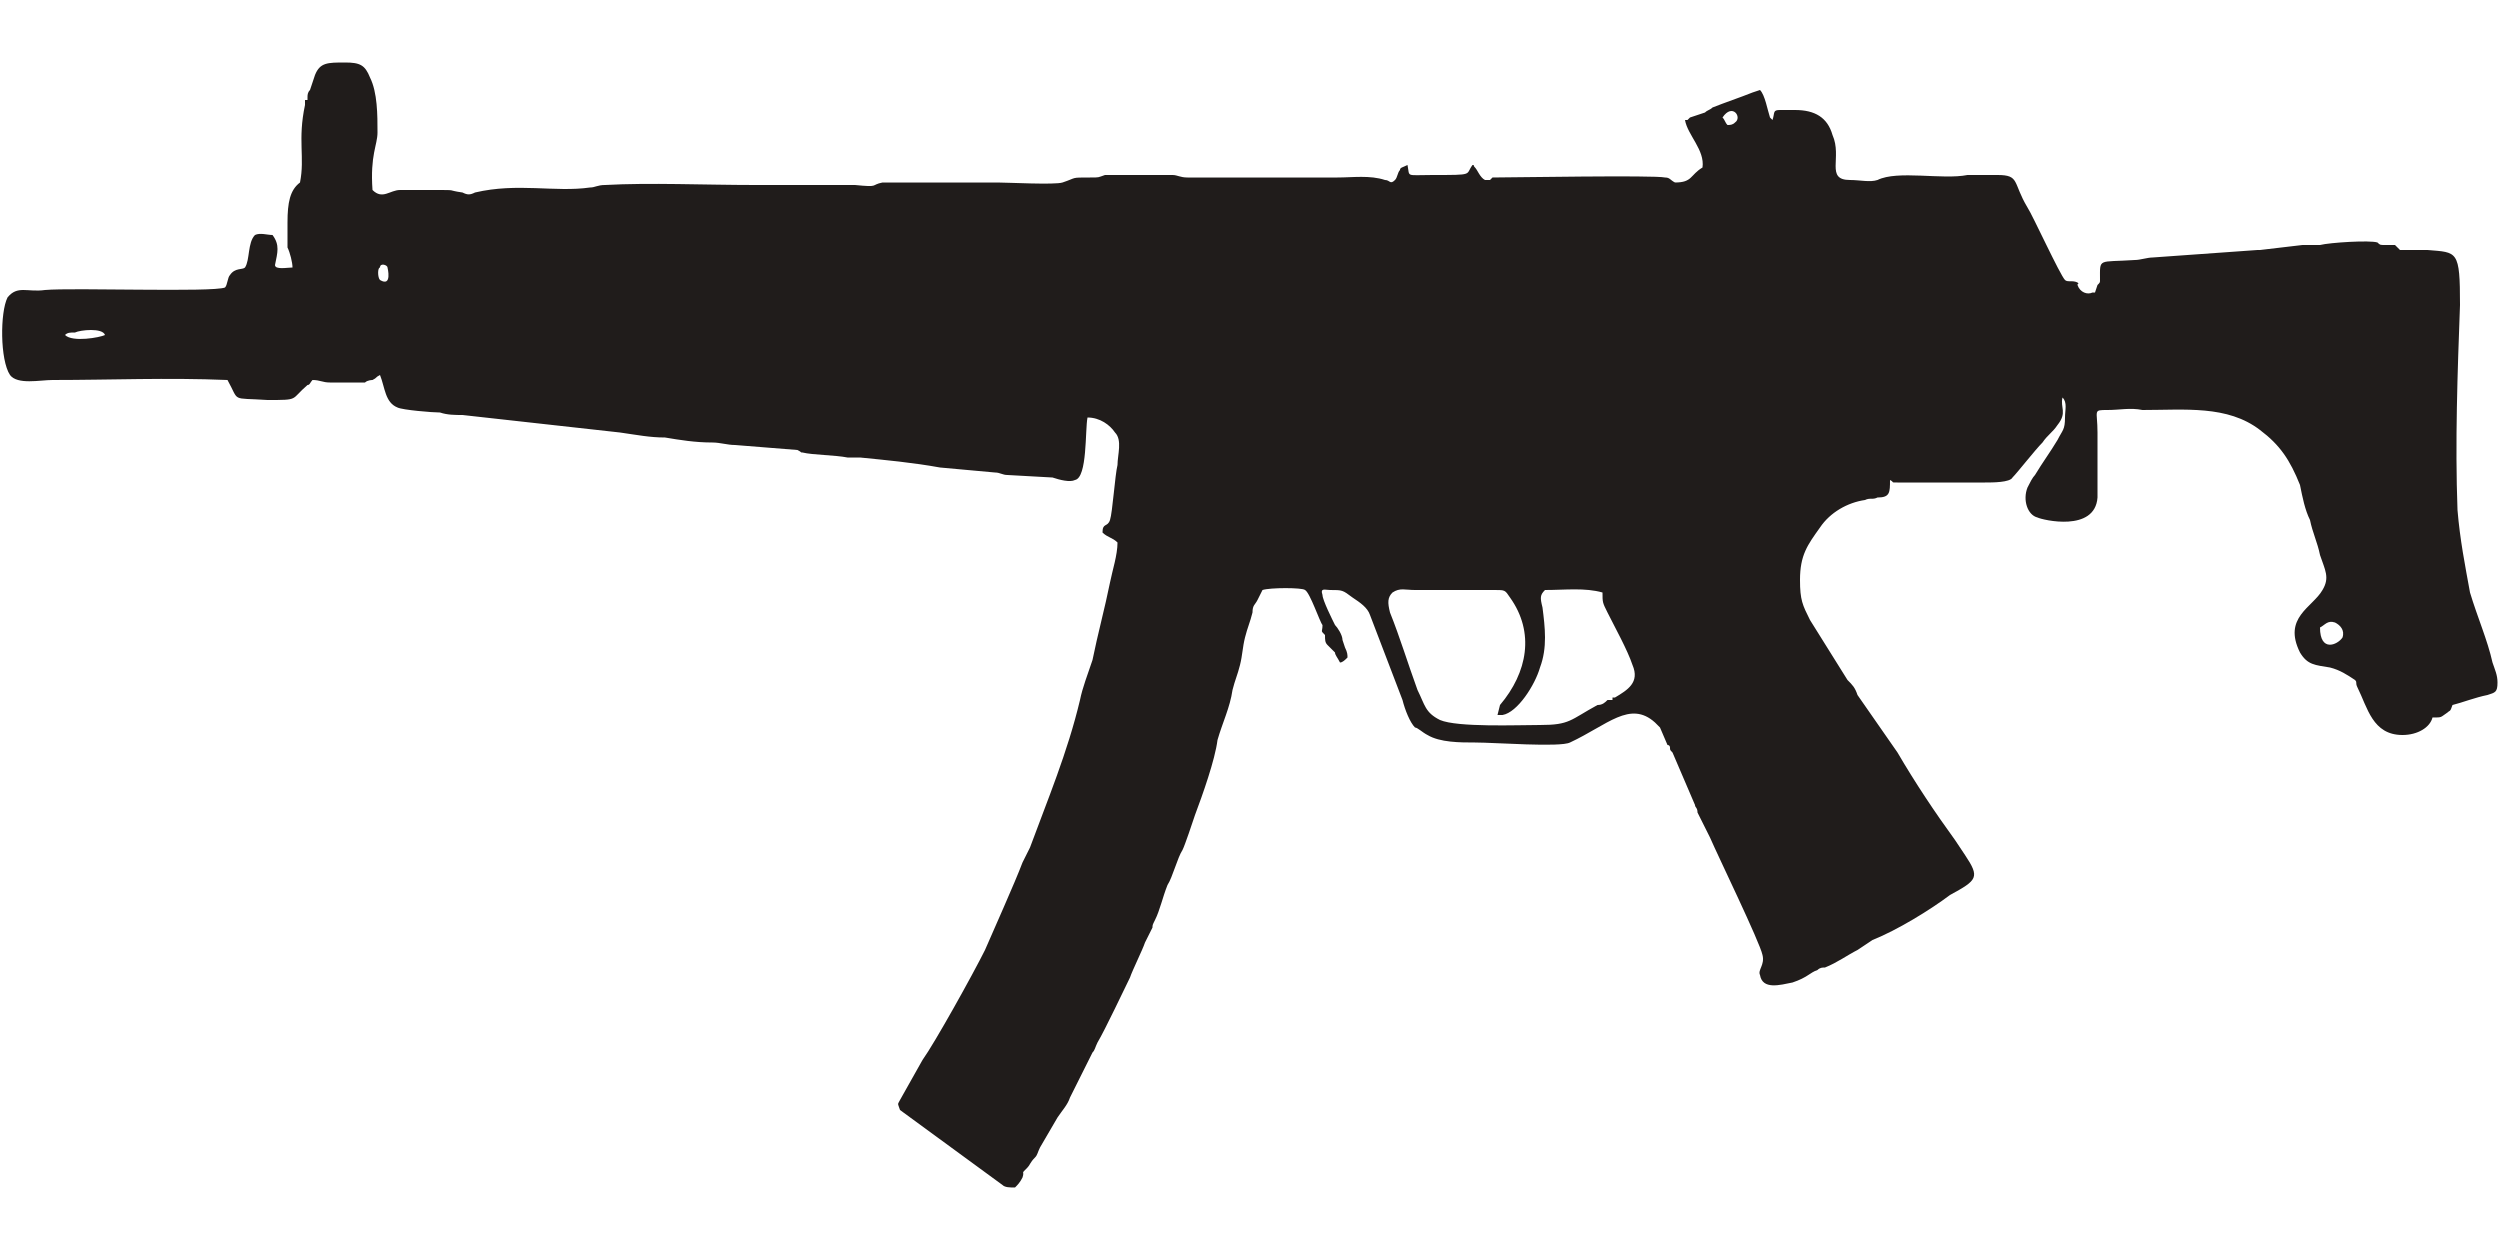 <?xml version="1.0" encoding="UTF-8"?>
<!DOCTYPE svg PUBLIC "-//W3C//DTD SVG 1.1//EN" "http://www.w3.org/Graphics/SVG/1.1/DTD/svg11.dtd">
<!-- Creator: CorelDRAW X8 -->
<svg xmlns="http://www.w3.org/2000/svg" xml:space="preserve" width="1000px" height="500px" version="1.1" style="shape-rendering:geometricPrecision; text-rendering:geometricPrecision; image-rendering:optimizeQuality; fill-rule:evenodd; clip-rule:evenodd"
viewBox="0 0 1000 500"
 xmlns:xlink="http://www.w3.org/1999/xlink">
 <defs>
  <style type="text/css">
   <![CDATA[
    .fil0 {fill:#201C1B}
   ]]>
  </style>
 </defs>
 <g id="Vrstva_x0020_1">
  <path class="fil0" d="M928 251c2,-1 3,-3 6,-2 2,1 4,3 3,6 -2,3 -9,6 -9,-4zm-329 35l0 0c1,0 1,0 2,0 6,-1 13,-12 15,-19 3,-8 2,-16 1,-24 -1,-4 -1,-5 1,-7 8,0 16,-1 23,1 0,4 0,4 2,8 3,6 8,15 10,21 3,7 -2,10 -7,13 0,0 -1,0 -1,0 0,0 0,0 0,1 -1,0 -1,0 -2,0 -1,1 -2,2 -4,2 -11,6 -11,8 -23,8 -9,0 -33,1 -40,-2 -6,-3 -6,-6 -9,-12 -4,-11 -7,-21 -11,-31 -1,-4 -1,-6 1,-8 3,-2 5,-1 9,-1l32 0c4,0 4,0 6,3 10,14 7,30 -4,43l-1 4zm-573 -152c1,-1 2,-1 4,-1 2,-1 11,-2 12,1 -2,1 -13,3 -16,0zm126 -22c-1,-1 -1,-5 0,-5 0,-2 3,-1 3,0 0,0 2,8 -3,5zm537 -65c4,-6 8,0 5,2 -1,1 -2,1 -3,1 -1,-1 -1,-2 -2,-3zm-569 26c-4,3 -5,8 -5,16 0,3 0,6 0,10 1,2 2,6 2,8 -2,0 -7,1 -7,-1 1,-5 2,-8 -1,-12 -2,0 -5,-1 -7,0 -3,3 -2,10 -4,13 -1,1 -4,0 -6,3 -1,1 -1,4 -2,5 -5,2 -61,0 -72,1 -7,1 -11,-2 -15,3 -3,6 -3,25 1,31 3,4 12,2 17,2 23,0 46,-1 70,0 5,9 1,7 16,8 13,0 9,0 16,-6 1,0 1,-1 2,-2 3,0 4,1 7,1l14 0c1,-1 3,-1 3,-1 2,-1 1,-1 3,-2 2,5 2,11 7,13 2,1 14,2 17,2 3,1 6,1 9,1l63 7c7,1 12,2 18,2 6,1 12,2 19,2 3,0 6,1 9,1l25 2c2,1 1,1 2,1 4,1 13,1 18,2 2,0 3,0 5,0 10,1 21,2 32,4l22 2c2,0 3,1 5,1l18 1c3,1 7,2 9,1 5,-1 4,-20 5,-25 5,0 9,3 11,6 3,3 1,9 1,13 -1,4 -2,19 -3,22 -1,3 -3,1 -3,5 2,2 4,2 6,4 0,5 -2,11 -3,16 -2,10 -5,21 -7,31 -2,6 -4,11 -5,16 -5,21 -13,40 -20,59 -1,2 -2,4 -3,6 -3,8 -12,28 -15,35 -5,10 -20,37 -25,44l-9 16c-1,2 -1,1 0,4l41 30c1,1 3,1 5,1 1,-1 2,-2 3,-4 1,-3 -1,-1 2,-4 1,-1 1,-2 3,-4 1,-1 1,-2 2,-4l7 -12c2,-3 4,-5 5,-8l9 -18c1,-1 1,-2 2,-4 3,-5 11,-22 13,-26 1,-3 5,-11 6,-14l3 -6c0,-1 0,-1 1,-3 2,-4 3,-9 5,-14 2,-3 4,-11 6,-14 1,-2 4,-11 5,-14 3,-8 8,-22 9,-30 2,-7 5,-13 6,-20 1,-4 2,-6 3,-10 1,-4 1,-7 2,-11 1,-4 2,-6 3,-10 0,-3 1,-3 2,-5l2 -4c3,-1 16,-1 17,0 2,1 6,13 7,14 0,3 -1,2 1,4 0,2 0,3 1,4 1,1 2,2 3,3 0,1 1,2 2,4 1,0 2,-1 3,-2 0,-1 0,-2 -1,-4l-1 -3c0,-2 -2,-5 -3,-6 -1,-2 -5,-10 -5,-12 -1,-3 1,-2 3,-2 5,0 5,0 9,3 3,2 6,4 7,7l13 34c1,4 3,9 5,11 1,0 3,2 5,3 5,3 13,3 19,3 8,0 34,2 38,0 15,-7 24,-17 34,-8 1,1 1,1 2,2l3 7c1,0 1,1 1,1 0,1 0,1 1,2l9 21c0,1 1,1 1,3l5 10c3,7 20,42 21,47 1,4 -2,6 -1,8 1,6 8,4 13,3 6,-2 7,-4 10,-5 1,-1 2,-1 3,-1 5,-2 9,-5 13,-7l6 -4c10,-4 23,-12 31,-18 11,-6 12,-7 6,-16l-4 -6c-8,-11 -16,-23 -23,-35l-16 -23c-1,-3 -2,-4 -4,-6l-15 -24c-3,-6 -4,-8 -4,-16 0,-10 3,-14 8,-21 4,-6 11,-10 18,-11 2,-1 3,0 5,-1 5,0 5,-2 5,-7 2,1 0,1 3,1l35 0c3,0 10,0 11,-2 2,-2 9,-11 12,-14 2,-3 4,-4 6,-7 4,-5 1,-7 2,-11 2,2 1,5 1,8 0,5 -1,5 -3,9 -3,5 -6,9 -9,14 -1,1 -2,3 -3,5 -2,5 0,11 4,12 2,1 23,6 24,-8l0 -26c0,-9 -2,-9 4,-9 5,0 9,-1 14,0 17,0 34,-2 47,8 8,6 12,12 16,22 1,5 2,10 4,14 1,5 3,9 4,14 2,6 4,9 1,14 -4,7 -16,11 -9,25 3,5 6,5 12,6 4,1 7,3 10,5 1,1 0,1 1,3 4,8 6,19 18,19 6,0 11,-3 12,-7 4,0 3,0 6,-2 1,-1 1,0 2,-3 4,-1 9,-3 14,-4 3,-1 4,-1 4,-5 0,-3 -1,-5 -2,-8 -2,-9 -6,-18 -9,-28 -2,-11 -4,-21 -5,-33 -1,-27 0,-55 1,-82 0,-22 -1,-21 -13,-22 -4,0 -7,0 -11,0l-2 -2c-1,0 -3,0 -4,0 -2,0 -2,0 -3,-1 -3,-1 -19,0 -23,1 -2,0 -5,0 -7,0l-17 2c0,0 -1,0 -1,0 0,0 0,0 0,0l-42 3c-2,0 -5,1 -7,1 -15,1 -14,-1 -14,8 0,1 0,1 -1,2l-1 3c0,0 -1,0 -1,0 -2,1 -5,0 -6,-3 0,-1 1,0 0,-1 -2,-1 -4,0 -5,-1 -2,-2 -13,-26 -15,-29 -6,-10 -3,-13 -12,-13 -4,0 -9,0 -12,0 -10,2 -28,-2 -36,2 -3,1 -7,0 -11,0 -10,0 -3,-9 -7,-18 -2,-7 -7,-10 -15,-10 -2,0 -4,0 -6,0 -3,0 -2,1 -3,4 -1,-1 0,0 -1,-1 -1,-3 -2,-9 -4,-11 0,0 -3,1 -3,1 -5,2 -11,4 -16,6 -1,1 -2,1 -3,2l-6 2c0,0 -1,1 -1,1 0,0 0,0 0,0l-1 0c1,6 8,12 7,19 -5,3 -4,6 -11,6 -2,-1 -2,-2 -4,-2 -4,-1 -62,0 -69,0l-1 1c-1,0 -1,0 -2,0 0,0 0,0 0,0 -2,-1 -3,-4 -4,-5 -1,-1 0,-1 -1,-1 -3,4 1,4 -16,4 -11,0 -9,1 -10,-4 -2,1 -3,1 -3,2 -1,1 -1,3 -2,4 -2,2 -2,0 -4,0 -6,-2 -13,-1 -19,-1l-60 0c-3,0 -4,-1 -6,-1 -4,0 -24,0 -27,0 -3,1 -2,1 -6,1 -8,0 -5,0 -11,2 -3,1 -22,0 -26,0 -3,0 -5,0 -7,0 -10,0 -29,0 -39,0 -5,1 -1,2 -11,1 -7,0 -33,0 -40,0 -20,0 -42,-1 -60,0 -3,0 -4,1 -6,1 -14,2 -29,-2 -46,2 -2,1 -3,1 -5,0 -7,-1 -1,-1 -12,-1 -5,0 -9,0 -13,0 -4,0 -7,4 -11,0 -1,-14 2,-18 2,-23 0,-7 0,-16 -3,-22 -2,-5 -4,-6 -10,-6 -7,0 -10,0 -12,5 -1,3 -1,3 -2,6 -1,1 -1,2 -1,3l0 1c0,0 -1,0 -1,0 0,0 0,1 0,1 0,1 0,0 0,1 -3,14 0,21 -2,31z"/>
 </g>
</svg>
